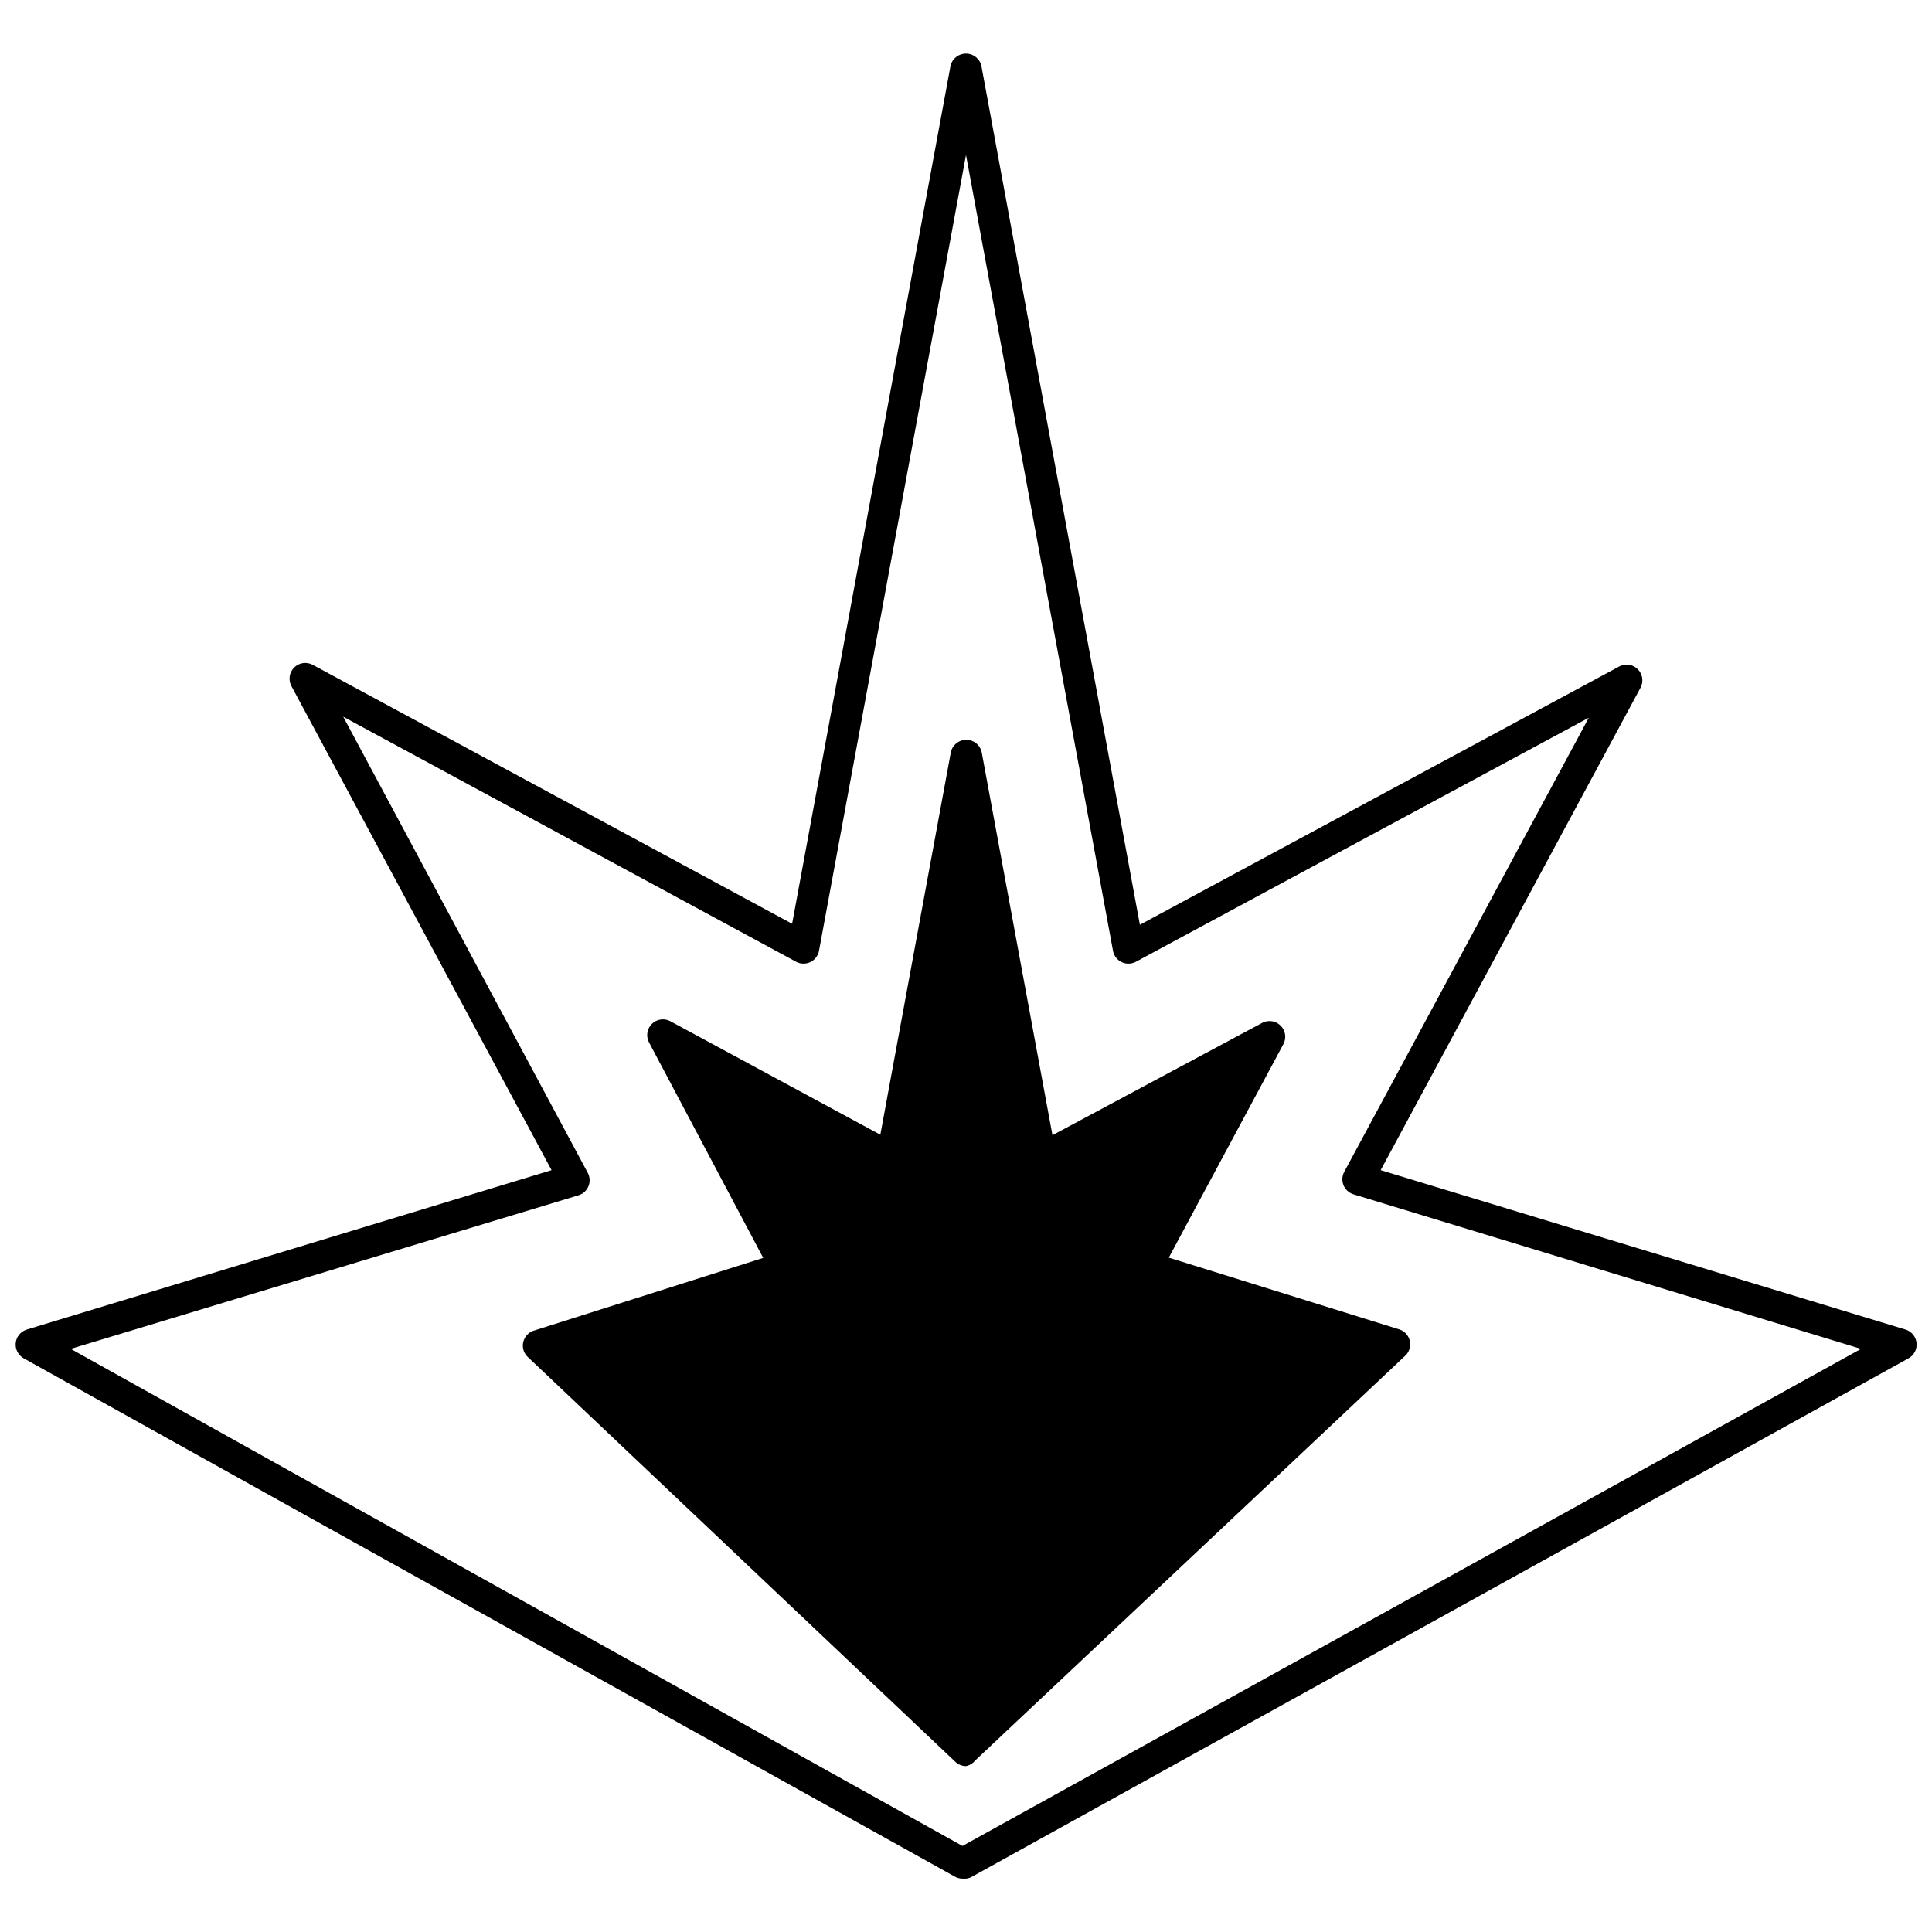 <?xml version="1.0" encoding="UTF-8"?>
<!-- Uploaded to: SVG Repo, www.svgrepo.com, Generator: SVG Repo Mixer Tools -->
<svg width="800px" height="800px" version="1.1" viewBox="144 144 512 512" xmlns="http://www.w3.org/2000/svg">
 <defs>
  <clipPath id="a">
   <path d="m148.09 158h503.81v484h-503.81z"/>
  </clipPath>
 </defs>
 <path d="m400 612.04c-1.055-0.004-2.062-0.414-2.824-1.141l-113.52-107.48c-0.938-1.02-1.305-2.441-0.98-3.789s1.293-2.445 2.594-2.93l60.992-19.344-30.293-57.168c-0.82-1.613-0.504-3.574 0.785-4.844 1.289-1.273 3.25-1.57 4.856-0.73l55.688 30.094 18.676-101.3c0.387-1.953 2.102-3.363 4.098-3.356 1.992-0.008 3.711 1.402 4.098 3.356l18.742 101.43 55.688-29.824c1.598-0.785 3.523-0.469 4.781 0.793 1.262 1.262 1.582 3.184 0.793 4.781l-30.43 56.695 61.262 19.078c1.301 0.484 2.269 1.582 2.594 2.93 0.324 1.348-0.043 2.769-0.98 3.789l-114.2 107.48c-0.605 0.762-1.465 1.289-2.418 1.477z"/>
 <g clip-path="url(#a)">
  <path d="m399.06 641.86c-0.707 0-1.402-0.188-2.016-0.535l-246.8-137.37c-1.438-0.82-2.254-2.414-2.078-4.062 0.172-1.645 1.305-3.031 2.887-3.531l139.12-42.254-68.988-128.37c-0.82-1.617-0.5-3.574 0.785-4.848 1.289-1.273 3.254-1.566 4.859-0.73l127.09 68.652 41.984-227.39v0.004c0.438-1.906 2.144-3.246 4.098-3.227 1.992-0.004 3.711 1.402 4.098 3.359l41.984 227.52 127.16-68.52v0.004c1.598-0.789 3.523-0.469 4.781 0.789 1.262 1.262 1.582 3.184 0.793 4.785l-68.922 127.97 139.12 42.254 0.004-0.004c1.578 0.5 2.711 1.887 2.887 3.531 0.176 1.648-0.645 3.242-2.082 4.062l-248.55 137.57v-0.004c-0.691 0.312-1.461 0.43-2.215 0.336zm-236.32-140.39 236.32 131.73 238.13-131.73-134.55-40.977c-1.172-0.375-2.121-1.25-2.59-2.391-0.465-1.141-0.402-2.43 0.172-3.519l64.824-120.38-120.04 64.688c-1.164 0.621-2.559 0.648-3.75 0.082-1.191-0.57-2.043-1.672-2.293-2.973l-38.961-210.93-38.961 210.93v-0.004c-0.254 1.301-1.102 2.402-2.297 2.973-1.191 0.566-2.582 0.539-3.75-0.082l-120.04-64.957 64.824 120.91c0.574 1.09 0.637 2.379 0.172 3.519-0.469 1.141-1.414 2.016-2.59 2.391z"/>
 </g>
</svg>